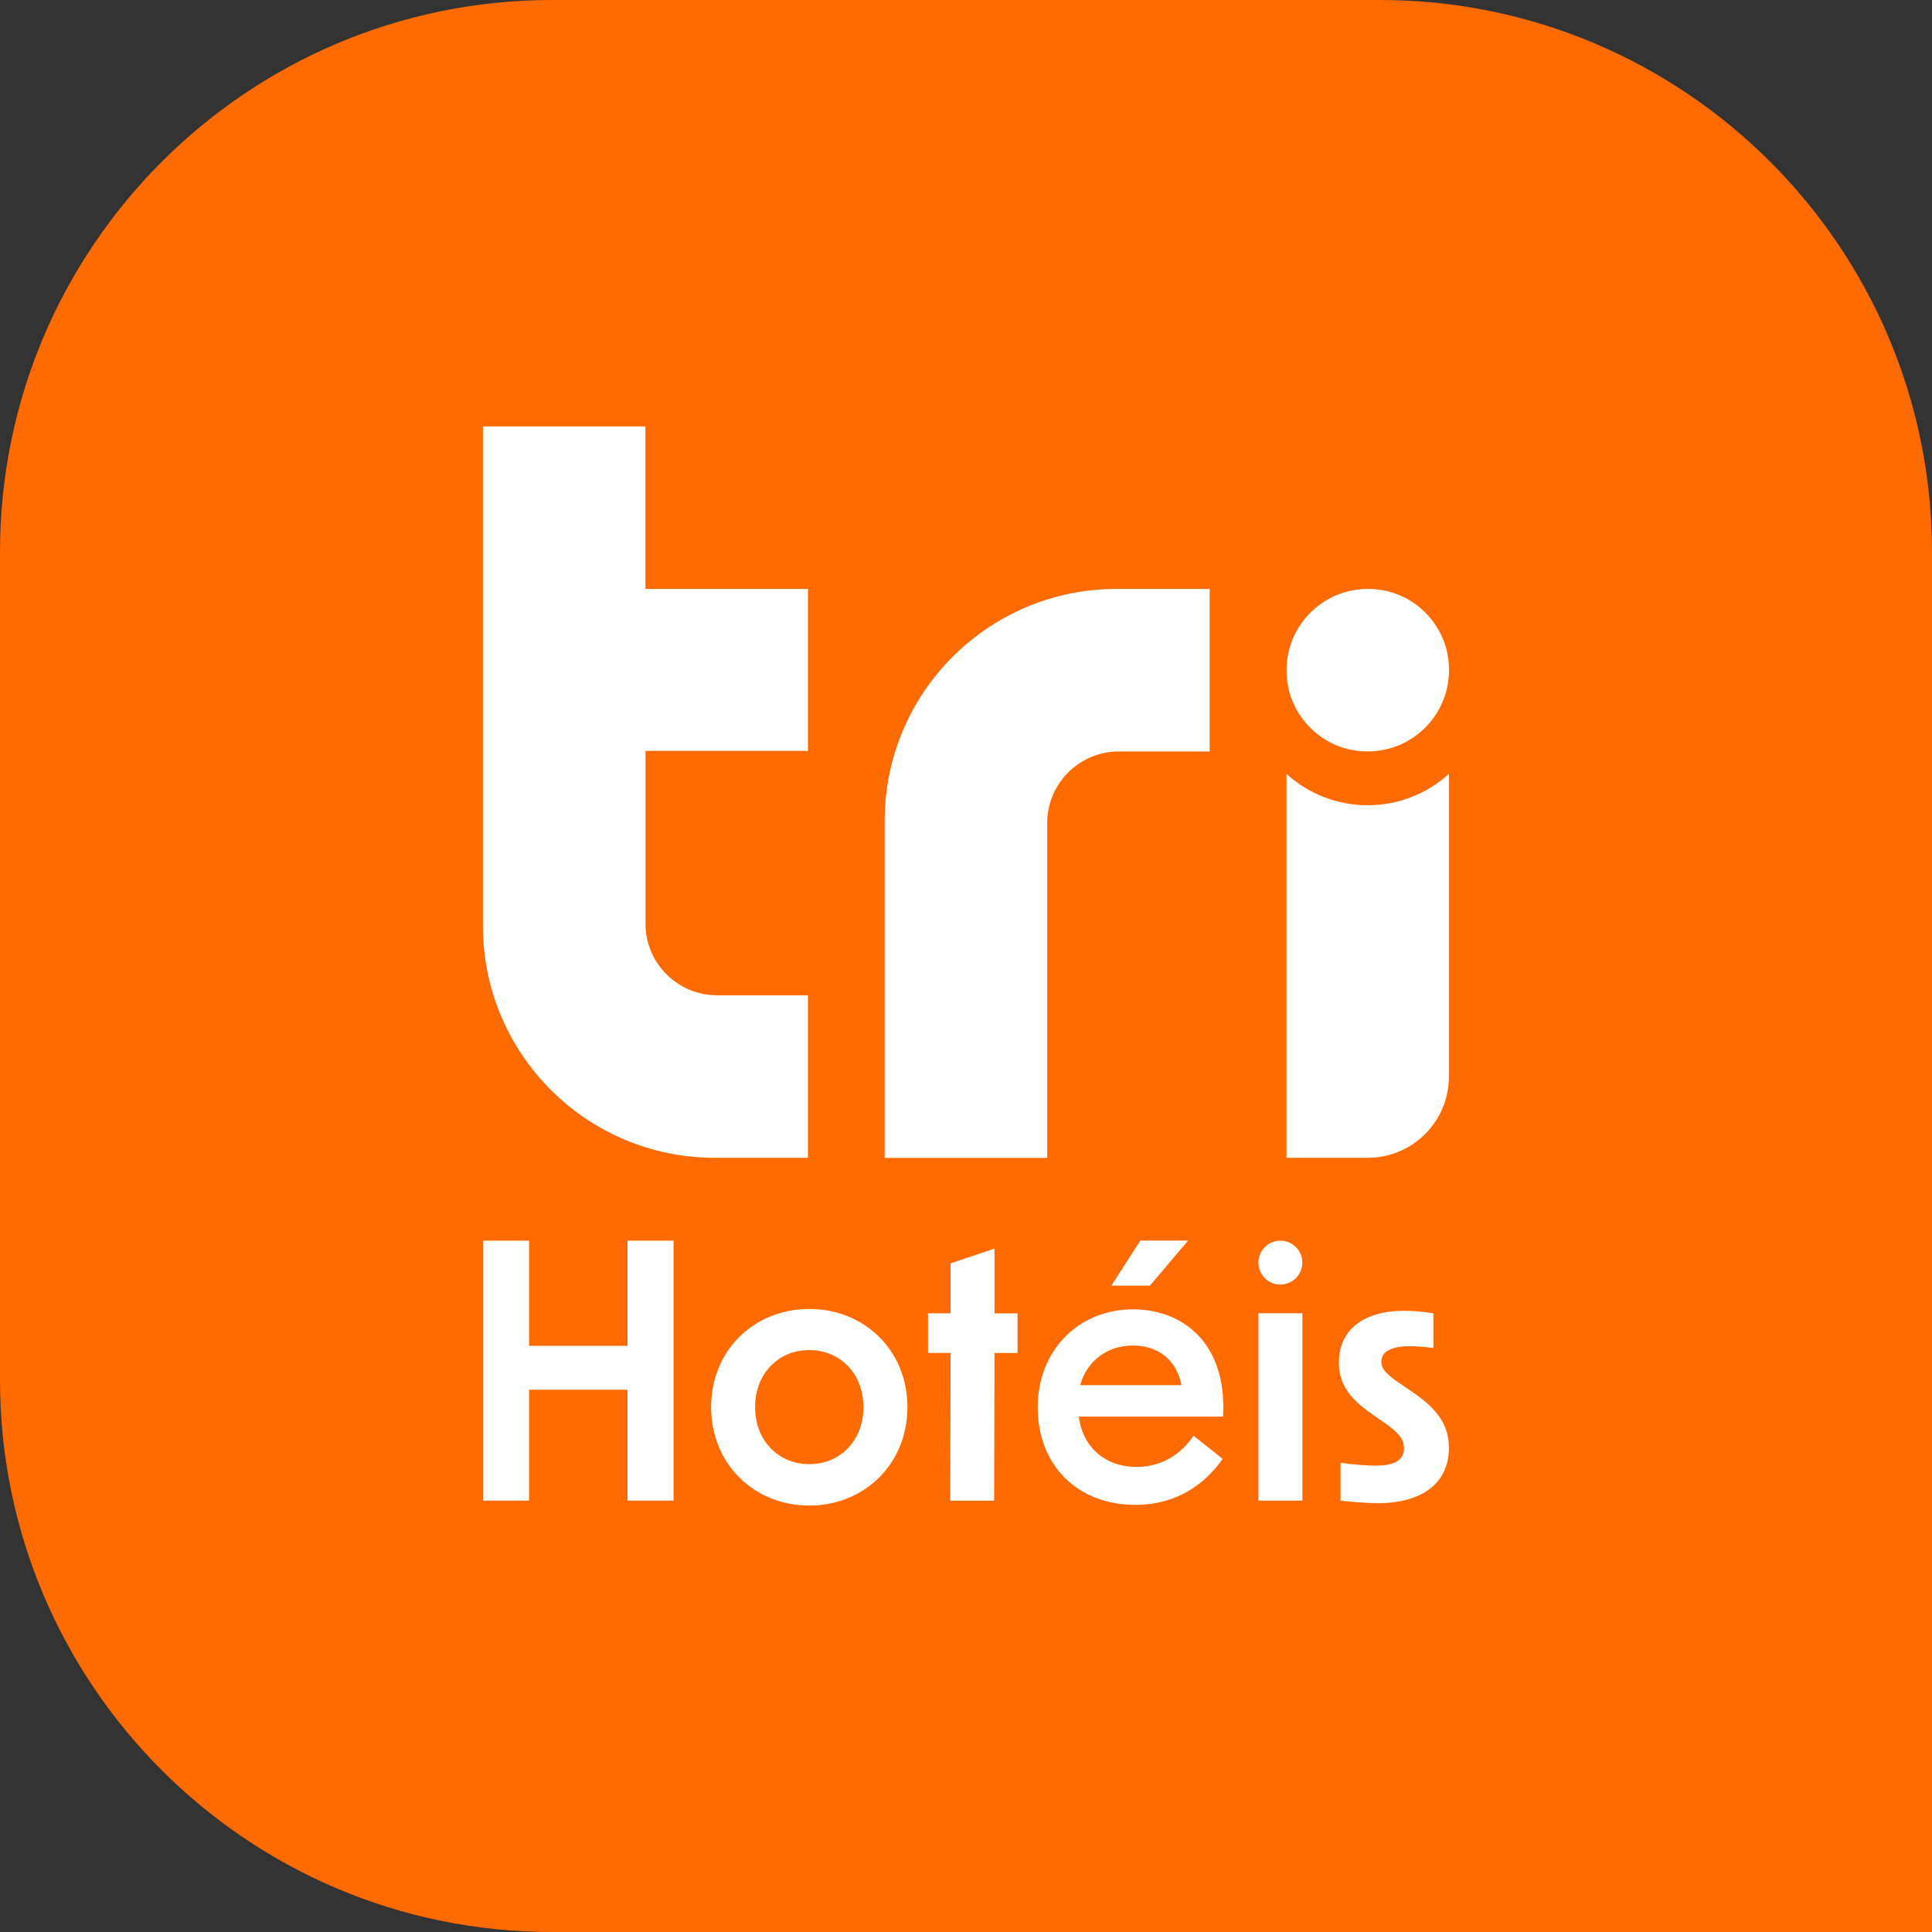 <svg xmlns="http://www.w3.org/2000/svg" id="Camada_1" width="250" height="250" viewBox="0 0 250 250"><rect x="0" y="0" width="250" height="250" fill="#333333" stroke="none"/><defs><style>.cls-1,.cls-2{fill:#fff;}.cls-2{fill-rule:evenodd;}.cls-3{fill:#ff6b00;}</style></defs><path class="cls-3" d="M71.43,0h107.14c39.42,0,71.43,32.01,71.43,71.43v178.57H71.43C32.01,250,0,217.99,0,178.57v-107.14C0,32.01,32.01,0,71.43,0Z"></path><path class="cls-2" d="M144.79,76.21c-.1,0-.21,0-.31,0-16.57,0-30,13.43-30,30v43.62h21.03v-43.62h0c.16-4.98,4.25-8.97,9.27-8.97h11.75v-21.03h-11.75Z"></path><path class="cls-2" d="M83.53,97.16v22.66h0c.16,4.98,4.25,8.97,9.27,8.97h11.75v21.03h-12.06c-16.56,0-30-13.43-30-30V55.18h21.03v21.03h21.03v20.95h-21.03Z"></path><path class="cls-2" d="M174.93,97.04c7.41,1.4,13.78-4.97,12.38-12.38-.78-4.14-4.12-7.48-8.26-8.26-7.41-1.4-13.78,4.97-12.38,12.38.78,4.14,4.12,7.48,8.26,8.26Z"></path><path class="cls-2" d="M166.47,100.13v49.69h10.51c5.81,0,10.51-4.71,10.51-10.51v-39.17c-2.78,2.52-6.47,4.06-10.51,4.06s-7.74-1.54-10.51-4.06Z"></path><path class="cls-1" d="M81.2,179.83h-12.74v14.35h-5.96v-33.64h5.96v13.61h12.74v-13.61h5.96v33.64h-5.96v-14.35Z"></path><path class="cls-1" d="M92.02,182.08c0-7.38,5.59-12.7,12.7-12.7s12.7,5.32,12.7,12.7-5.59,12.74-12.7,12.74-12.7-5.36-12.7-12.74ZM104.72,189.46c3.99,0,7.01-3.03,7.01-7.38s-3.02-7.38-7.01-7.38-7.01,3.03-7.01,7.38,3.03,7.38,7.01,7.38Z"></path><path class="cls-1" d="M123.01,175.07h-2.93v-5.13h2.93v-6.46l5.68-1.92v8.39h2.98v5.13h-2.98l-.05,19.11h-5.68l.05-19.11Z"></path><path class="cls-1" d="M147.56,160.53l-3.75,5.83h4.99l4.94-5.83h-6.19ZM146.62,169.43c-7.02,0-12.34,5.27-12.34,12.69s5.09,12.61,12.65,12.61c5.13,0,8.9-2.52,11.28-5.96l-3.76-2.98c-1.79,2.61-4.36,4.03-7.38,4.03-4.13,0-7.01-2.66-7.47-6.51h18.66c.55-9.54-5.23-13.88-11.64-13.88ZM139.78,179.24c.82-3.02,3.39-5.13,6.79-5.13,3.2,0,5.63,1.74,6.32,5.13h-13.11Z"></path><path class="cls-1" d="M162.84,169.93v24.25h5.69v-24.25h-5.69ZM162.84,163.38h0c0,1.57,1.27,2.84,2.84,2.84h0c1.57,0,2.84-1.27,2.84-2.84h0c0-1.57-1.27-2.84-2.84-2.84h0c-1.57,0-2.84,1.27-2.84,2.84Z"></path><path class="cls-1" d="M173.47,194.18v-4.9c1.93.28,3.48.37,4.54.37,2.52,0,3.67-.73,3.67-2.25,0-1.19-.73-2.06-2.66-3.39l-1.51-1.05c-2.98-2.06-4.26-3.99-4.26-6.65,0-4.17,3.12-6.69,8.43-6.69,1.1,0,2.43.09,3.8.32v4.49c-1.37-.18-2.43-.23-3.07-.23-2.43,0-3.67.73-3.67,2.02,0,.92.73,1.7,2.61,2.93l1.47,1.01c3.3,2.25,4.67,4.35,4.67,7.2,0,4.49-3.39,7.15-9.21,7.15-1.24,0-3.03-.14-4.81-.32Z"></path></svg>